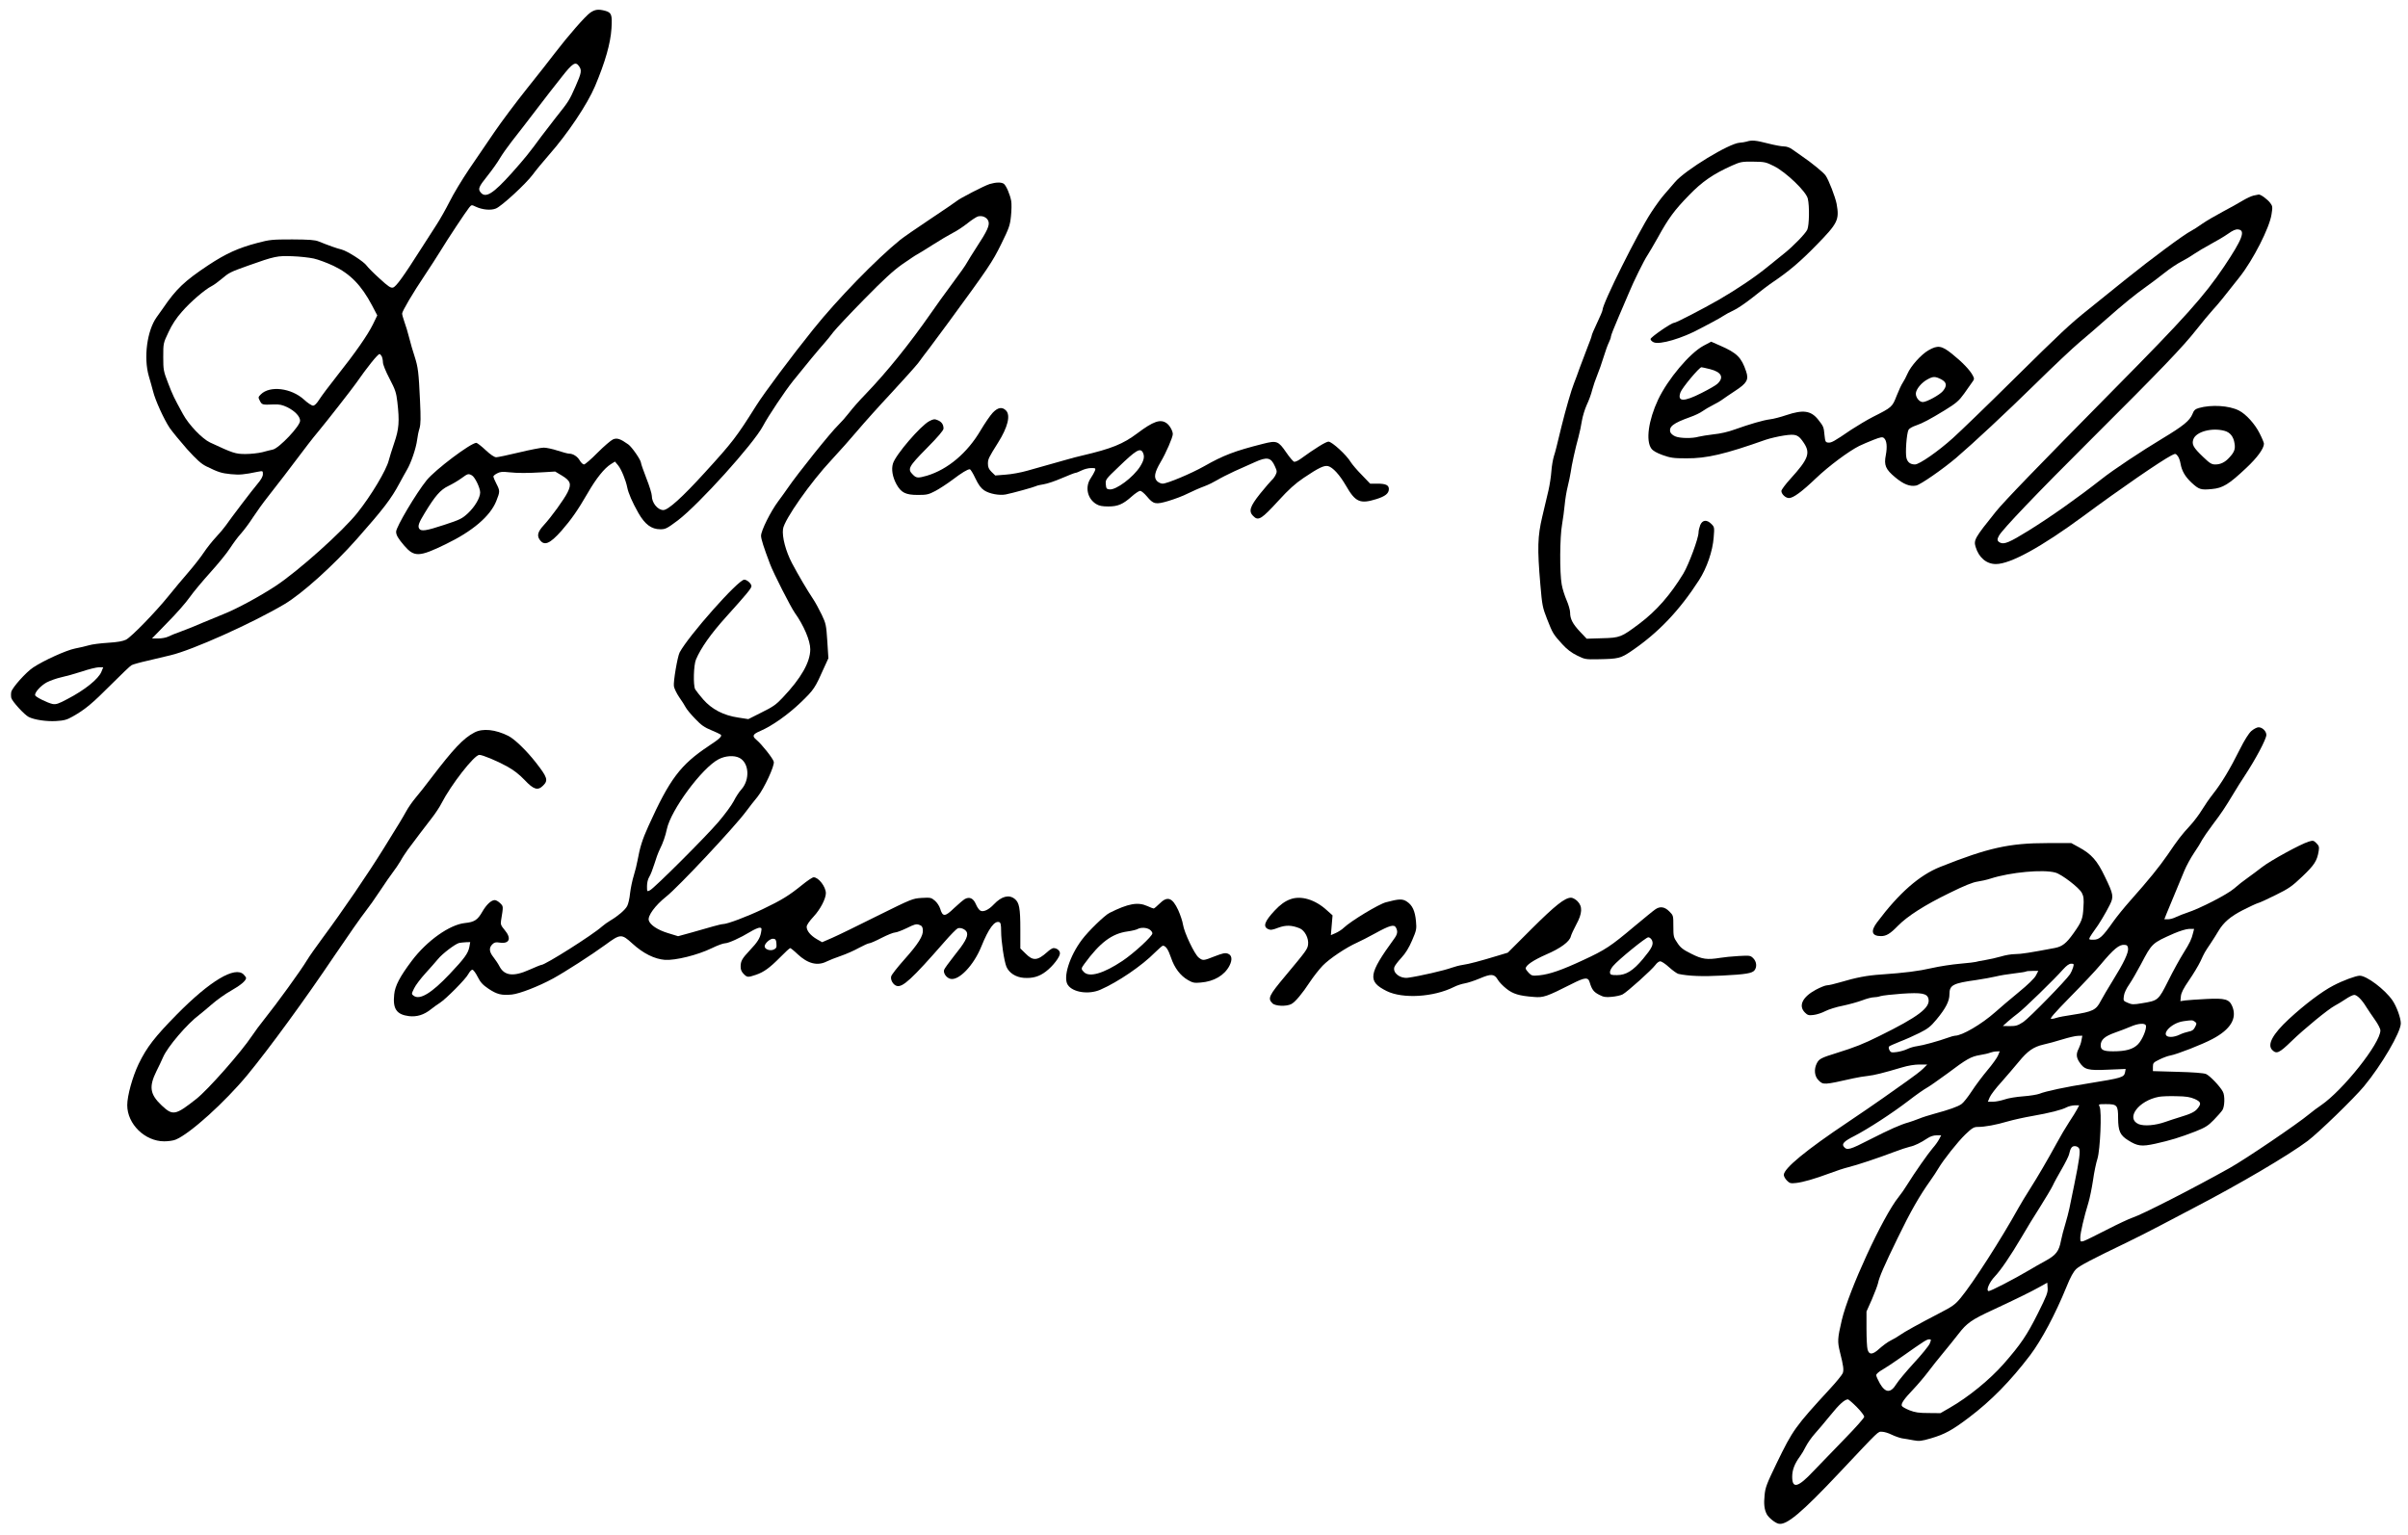 <?xml version="1.0" standalone="no"?>
<!DOCTYPE svg PUBLIC "-//W3C//DTD SVG 20010904//EN"
 "http://www.w3.org/TR/2001/REC-SVG-20010904/DTD/svg10.dtd">
<svg version="1.0" xmlns="http://www.w3.org/2000/svg"
 width="2006pt" height="1279pt" viewBox="0 0 2006 1279"
 preserveAspectRatio="xMidYMid meet">

<g transform="translate(0,1279) scale(0.1,-0.1)"
fill="#000000" stroke="none">
<path d="M4918 12685 c-41 -28 -185 -193 -293 -334 -38 -51 -144 -185 -235
-299 -91 -114 -213 -277 -271 -362 -58 -85 -153 -225 -212 -311 -58 -86 -131
-207 -162 -270 -32 -63 -81 -150 -110 -194 -28 -44 -85 -132 -126 -196 -148
-233 -210 -319 -235 -325 -19 -5 -39 8 -113 76 -50 45 -97 93 -106 106 -22 33
-160 122 -210 135 -39 9 -108 34 -190 67 -32 13 -78 16 -220 17 -167 0 -188
-2 -290 -29 -160 -42 -263 -89 -410 -186 -198 -132 -267 -197 -378 -360 -9
-14 -33 -47 -52 -73 -80 -112 -110 -337 -65 -492 12 -39 27 -95 35 -125 19
-77 91 -234 138 -305 23 -33 88 -112 145 -177 82 -90 117 -122 161 -144 100
-49 125 -57 204 -65 73 -7 108 -4 224 20 43 8 43 8 43 -20 0 -19 -15 -46 -45
-81 -46 -54 -221 -285 -265 -348 -13 -19 -49 -62 -80 -95 -31 -33 -77 -91
-103 -130 -25 -38 -84 -113 -129 -165 -46 -53 -119 -140 -163 -195 -108 -134
-310 -342 -355 -365 -26 -13 -71 -21 -151 -26 -63 -4 -134 -13 -159 -21 -25
-7 -77 -20 -116 -27 -74 -15 -261 -100 -348 -158 -59 -39 -173 -166 -182 -203
-3 -14 -3 -36 0 -50 7 -29 109 -141 145 -159 47 -24 149 -39 229 -34 66 4 89
10 138 38 103 58 165 110 320 266 84 84 160 157 171 162 11 6 71 23 134 37 63
15 148 35 189 45 183 43 681 267 950 426 145 86 406 320 604 544 220 249 286
335 355 465 18 33 45 83 61 110 35 59 76 180 85 250 3 28 12 71 20 96 10 36
11 86 4 230 -11 237 -16 279 -45 369 -14 41 -34 111 -45 155 -11 44 -29 104
-40 133 -10 29 -19 60 -19 69 0 20 89 171 191 323 42 63 100 153 129 200 58
96 208 322 238 360 20 24 20 25 55 8 55 -26 127 -33 169 -15 48 20 250 206
306 282 24 33 85 107 135 164 156 177 319 420 384 573 85 202 129 356 137 481
7 114 1 132 -52 147 -57 15 -84 12 -124 -15z m-94 -447 c24 -34 20 -56 -30
-169 -51 -116 -57 -125 -164 -259 -41 -52 -95 -123 -120 -156 -98 -134 -138
-184 -247 -306 -156 -174 -219 -213 -260 -160 -22 28 -15 46 58 137 39 49 86
115 104 147 19 32 63 94 97 138 59 75 141 181 240 311 58 76 90 117 176 226
93 119 117 133 146 91z m-2211 -1602 c37 -8 112 -36 165 -61 139 -66 233 -162
322 -331 l43 -82 -36 -74 c-42 -87 -148 -239 -302 -433 -61 -77 -126 -164
-144 -192 -22 -35 -40 -53 -53 -53 -11 0 -45 22 -75 50 -106 97 -285 119 -360
44 -23 -23 -23 -25 -8 -54 17 -33 21 -34 113 -30 51 2 73 -3 117 -24 62 -31
105 -76 105 -112 0 -44 -174 -228 -227 -240 -16 -3 -55 -13 -88 -22 -33 -8
-96 -15 -140 -15 -84 0 -104 7 -295 96 -66 31 -178 148 -226 237 -76 139 -84
155 -124 259 -38 99 -40 108 -40 217 0 114 0 114 44 207 29 63 65 117 112 170
70 81 191 185 247 213 18 9 55 36 82 59 64 54 72 58 223 112 219 78 244 83
367 78 61 -2 141 -11 178 -19z m567 -815 c5 -11 10 -34 10 -50 0 -18 23 -75
55 -136 48 -92 56 -116 65 -193 19 -163 14 -227 -26 -343 -19 -57 -40 -122
-45 -144 -20 -82 -147 -294 -261 -437 -123 -155 -494 -487 -681 -610 -132 -87
-326 -192 -435 -235 -48 -19 -127 -52 -177 -73 -49 -22 -127 -53 -173 -70 -45
-16 -95 -36 -112 -45 -16 -8 -53 -15 -82 -15 l-52 0 129 133 c72 72 155 167
185 210 30 43 108 136 172 207 64 71 138 161 164 202 26 40 67 96 92 123 25
28 70 88 100 135 31 47 84 121 119 165 89 113 187 241 337 440 25 33 68 87 96
120 68 82 268 338 304 389 100 143 183 246 198 246 4 0 12 -9 18 -19z m-2335
-2628 c-25 -61 -138 -152 -282 -227 -76 -41 -97 -47 -125 -42 -42 9 -141 58
-145 72 -7 22 45 80 96 108 29 15 83 34 119 42 37 8 114 29 172 48 58 20 122
35 143 36 l37 0 -15 -37z"/>
<path d="M14550 11610 c-14 -4 -39 -8 -56 -9 -86 -3 -457 -229 -541 -329 -26
-31 -66 -77 -88 -102 -23 -25 -72 -92 -109 -149 -111 -169 -406 -760 -406
-814 0 -7 -20 -55 -45 -107 -25 -52 -45 -100 -45 -106 0 -6 -16 -51 -36 -100
-19 -49 -48 -125 -64 -169 -15 -44 -37 -102 -48 -130 -21 -51 -70 -221 -103
-355 -44 -181 -50 -208 -64 -251 -8 -26 -18 -82 -21 -125 -3 -44 -14 -115 -24
-159 -11 -44 -34 -143 -52 -220 -39 -165 -42 -263 -16 -565 15 -174 18 -191
56 -288 47 -120 51 -126 126 -209 40 -44 77 -72 124 -95 64 -32 71 -33 177
-31 168 3 186 7 278 70 223 152 397 335 561 589 65 101 114 243 122 356 7 83
6 87 -19 112 -38 38 -74 35 -93 -9 -7 -19 -14 -46 -14 -61 0 -49 -81 -267
-127 -344 -108 -177 -222 -308 -365 -416 -152 -114 -161 -118 -311 -122 l-129
-4 -55 58 c-62 66 -83 107 -83 160 0 19 -13 66 -29 102 -16 37 -35 96 -41 132
-18 97 -16 397 3 500 8 47 18 121 22 165 4 44 15 112 25 151 10 40 21 94 25
120 7 55 38 197 65 294 10 36 22 95 28 133 6 37 24 96 40 132 17 35 38 92 46
126 9 34 28 89 42 123 14 33 38 102 53 151 15 50 35 104 44 122 9 18 17 40 17
49 0 9 30 85 66 168 36 83 74 174 86 201 35 86 125 268 151 306 14 21 53 88
88 150 88 160 138 228 259 352 111 115 202 177 360 248 70 31 82 33 175 32 96
-1 105 -3 175 -38 100 -51 267 -211 280 -270 15 -62 12 -221 -4 -258 -14 -32
-116 -138 -193 -199 -23 -18 -84 -67 -135 -109 -106 -87 -255 -187 -408 -276
-136 -78 -358 -193 -374 -193 -23 0 -196 -120 -196 -135 0 -9 12 -21 26 -27
49 -23 240 33 389 115 11 6 54 28 95 50 41 22 86 47 100 57 14 10 50 29 80 43
30 13 102 62 160 108 58 47 134 105 170 129 129 87 228 170 362 308 179 183
192 210 168 344 -11 56 -66 200 -92 236 -16 24 -119 108 -193 158 -27 19 -65
45 -84 59 -21 16 -48 25 -70 25 -20 0 -80 11 -134 25 -101 26 -134 29 -177 15z"/>
<path d="M8243 11256 c-44 -14 -248 -119 -273 -141 -8 -7 -107 -75 -220 -150
-113 -75 -225 -153 -250 -173 -198 -160 -525 -496 -726 -747 -180 -224 -407
-528 -475 -636 -164 -261 -197 -304 -427 -556 -188 -207 -306 -313 -346 -313
-47 0 -96 60 -96 119 0 17 -20 82 -45 145 -25 64 -45 122 -45 129 0 23 -76
133 -106 154 -66 47 -94 56 -127 42 -18 -8 -75 -57 -129 -111 -53 -54 -104
-98 -113 -98 -8 0 -25 15 -35 33 -20 34 -56 57 -89 57 -10 0 -53 11 -95 25
-42 14 -95 25 -116 25 -22 0 -115 -18 -206 -40 -92 -22 -177 -40 -190 -40 -16
0 -47 21 -89 60 -35 33 -70 60 -77 60 -47 -1 -343 -224 -414 -312 -86 -106
-254 -389 -254 -428 0 -29 16 -56 68 -117 83 -96 124 -95 344 12 224 108 371
233 422 359 32 81 32 85 1 146 -14 27 -25 54 -25 59 0 6 14 18 32 27 24 13 45
15 97 9 78 -8 150 -8 286 0 l100 6 55 -33 c73 -44 83 -71 48 -141 -29 -58
-136 -206 -198 -273 -48 -52 -58 -85 -36 -118 38 -58 85 -40 184 72 82 94 135
170 219 315 69 120 138 206 191 239 l35 22 26 -31 c27 -33 64 -123 76 -183 10
-50 42 -124 93 -214 55 -96 109 -136 183 -136 43 0 55 6 146 74 176 134 629
636 709 786 42 80 184 293 250 375 103 129 216 265 260 314 22 25 57 68 77 95
21 27 135 149 255 271 162 165 242 239 317 292 55 38 111 76 125 83 14 7 72
43 130 80 58 37 132 81 165 98 33 16 89 53 124 81 35 28 75 54 89 58 37 9 75
-9 86 -40 12 -34 -9 -81 -100 -219 -35 -54 -70 -111 -79 -127 -8 -17 -63 -95
-123 -175 -59 -79 -138 -189 -175 -243 -179 -257 -368 -492 -547 -678 -48 -49
-110 -119 -137 -155 -28 -36 -68 -81 -88 -100 -63 -60 -338 -403 -425 -530
-13 -19 -47 -67 -77 -107 -64 -86 -143 -245 -143 -287 0 -27 22 -96 75 -236
27 -73 173 -360 206 -406 75 -105 129 -232 129 -304 0 -107 -76 -241 -229
-402 -54 -58 -82 -78 -176 -124 l-111 -56 -84 13 c-123 18 -220 69 -292 151
-30 35 -60 73 -67 85 -17 34 -13 201 7 248 41 96 122 212 251 355 172 191 211
238 211 256 0 21 -37 54 -60 54 -50 0 -463 -466 -538 -606 -18 -34 -54 -245
-48 -282 3 -19 23 -60 44 -91 22 -31 46 -69 55 -86 8 -16 44 -59 79 -95 49
-52 78 -72 133 -94 39 -16 74 -33 79 -37 14 -13 -10 -36 -99 -94 -237 -158
-325 -274 -504 -670 -49 -108 -70 -174 -90 -285 -5 -30 -19 -86 -31 -125 -12
-38 -26 -105 -31 -147 -4 -43 -15 -91 -24 -107 -16 -32 -77 -84 -140 -121 -22
-13 -53 -35 -70 -50 -76 -69 -473 -320 -505 -320 -5 0 -50 -18 -99 -40 -133
-60 -209 -51 -250 28 -10 20 -33 54 -50 76 -36 45 -39 78 -10 107 17 17 29 20
60 15 83 -13 103 34 43 105 -31 37 -35 48 -30 78 20 122 20 118 -7 145 -14 14
-35 26 -45 26 -30 0 -70 -38 -104 -97 -39 -68 -65 -86 -144 -94 -128 -13 -318
-148 -443 -314 -100 -133 -140 -209 -147 -281 -13 -121 20 -168 124 -181 64
-7 122 10 179 55 26 21 62 46 78 56 50 32 216 199 236 239 11 20 26 37 34 37
8 0 28 -27 44 -59 24 -47 42 -67 91 -100 71 -47 108 -56 194 -48 65 7 221 67
344 134 97 53 321 197 436 281 125 92 134 92 224 10 91 -83 184 -129 271 -136
87 -6 273 40 390 97 47 23 96 41 110 41 29 0 128 45 212 96 31 19 66 34 76 34
18 0 20 -4 13 -40 -9 -48 -28 -79 -95 -150 -63 -67 -75 -88 -75 -135 0 -25 8
-43 25 -60 29 -30 36 -30 101 -8 66 22 115 57 204 147 41 42 78 76 83 76 4 0
32 -22 61 -50 85 -80 166 -101 244 -61 20 10 73 31 117 46 44 15 112 45 151
67 39 21 77 38 85 38 9 0 55 20 103 45 49 25 99 45 112 45 13 0 57 17 99 37
62 31 79 36 102 27 22 -7 29 -17 31 -42 5 -49 -38 -117 -155 -248 -56 -63
-106 -126 -109 -140 -7 -29 16 -70 46 -79 49 -15 127 57 398 367 51 59 101
109 111 113 29 9 70 -12 77 -38 8 -34 -20 -84 -110 -195 -41 -52 -78 -103 -81
-113 -9 -27 19 -67 52 -75 70 -18 194 111 258 269 61 151 111 218 150 203 11
-4 15 -22 15 -76 0 -82 25 -249 44 -295 22 -52 78 -88 145 -93 74 -5 128 10
184 53 58 44 117 121 117 151 0 23 -25 44 -54 44 -9 0 -33 -15 -53 -34 -81
-72 -118 -74 -179 -12 l-44 43 0 159 c0 177 -9 224 -47 254 -48 38 -109 22
-173 -45 -43 -46 -88 -67 -113 -53 -10 5 -27 29 -37 53 -21 50 -53 65 -92 44
-12 -7 -53 -41 -90 -76 -76 -74 -95 -74 -116 -4 -7 22 -26 51 -44 66 -30 26
-37 27 -110 23 -76 -5 -81 -7 -370 -150 -161 -81 -330 -163 -376 -183 l-83
-36 -44 25 c-53 31 -85 70 -85 103 0 15 21 46 59 87 55 59 101 148 101 194 -1
54 -61 132 -102 132 -10 0 -53 -29 -96 -64 -109 -88 -168 -125 -329 -202 -130
-62 -294 -124 -330 -124 -9 0 -46 -9 -82 -19 -36 -11 -117 -33 -179 -51 l-113
-31 -85 26 c-85 26 -147 67 -159 105 -12 37 53 126 145 199 100 79 565 575
664 708 28 38 72 94 97 124 54 67 144 260 135 292 -7 28 -100 145 -144 182
-39 32 -32 47 34 75 97 42 230 136 335 237 111 107 118 118 198 298 l32 70 -9
142 c-9 134 -11 146 -46 220 -21 43 -52 101 -70 128 -54 81 -126 204 -178 302
-52 99 -84 219 -75 285 10 77 231 392 406 578 64 69 160 177 213 240 53 63
180 205 283 315 102 110 203 223 224 250 20 28 64 86 97 129 32 43 101 136
152 205 337 460 369 507 443 658 65 132 73 154 81 232 5 47 6 104 2 126 -9 52
-41 127 -61 143 -21 15 -66 14 -120 -2z m-4312 -2427 c25 -13 69 -104 69 -142
0 -44 -43 -118 -101 -173 -50 -46 -66 -54 -197 -97 -154 -51 -196 -57 -211
-30 -11 21 -2 48 47 128 86 142 131 194 196 225 33 16 83 45 110 65 53 39 58
40 87 24z m2229 -2354 c81 -42 89 -181 16 -263 -19 -20 -47 -64 -64 -98 -17
-33 -75 -112 -129 -175 -109 -127 -530 -547 -568 -567 -25 -13 -25 -12 -25 34
0 28 7 59 19 78 11 17 29 65 42 106 12 41 32 96 45 122 27 53 48 115 59 168
33 160 293 512 432 584 56 29 129 34 173 11z m308 -1547 c3 -32 -1 -40 -22
-50 -31 -14 -76 2 -76 27 0 25 48 67 73 63 18 -2 23 -10 25 -40z m-2558 -28
c-10 -53 -40 -95 -164 -226 -151 -160 -249 -219 -300 -181 -19 14 -19 15 4 62
12 26 55 82 94 125 39 43 86 96 104 118 35 44 144 127 177 135 11 2 36 5 56 6
l36 1 -7 -40z"/>
<path d="M18772 11160 c-18 -4 -58 -23 -90 -42 -31 -19 -106 -61 -167 -93 -60
-32 -137 -77 -170 -100 -33 -24 -73 -49 -90 -58 -60 -30 -331 -231 -546 -404
-122 -98 -261 -210 -309 -249 -159 -127 -230 -194 -630 -589 -217 -215 -443
-433 -501 -485 -123 -111 -280 -220 -316 -220 -38 0 -61 17 -71 53 -11 39 1
205 17 235 6 12 33 27 63 37 51 17 117 52 238 126 96 59 119 79 163 140 23 33
52 74 64 91 21 28 22 32 7 60 -23 44 -87 111 -172 179 -87 70 -119 75 -197 30
-61 -35 -148 -132 -175 -196 -11 -26 -29 -59 -39 -74 -10 -14 -33 -63 -51
-109 -36 -93 -39 -96 -196 -175 -49 -25 -131 -74 -183 -108 -145 -99 -164
-109 -191 -107 -23 3 -25 8 -31 64 -6 66 -8 71 -53 128 -60 75 -125 84 -265
37 -47 -16 -108 -32 -136 -35 -56 -7 -169 -40 -295 -85 -51 -19 -121 -35 -175
-40 -49 -6 -106 -15 -125 -20 -50 -15 -155 -14 -194 3 -19 8 -37 23 -41 35
-14 46 24 75 163 125 41 14 88 37 105 50 18 13 57 36 87 51 30 15 66 36 80 47
14 10 60 42 103 70 100 65 117 94 93 164 -39 116 -76 153 -216 214 l-75 33
-64 -34 c-115 -62 -297 -278 -378 -449 -81 -173 -104 -343 -56 -408 13 -18 44
-36 94 -54 65 -23 89 -27 198 -27 170 -1 319 34 661 155 36 12 104 28 151 35
101 15 120 8 167 -63 55 -84 37 -133 -112 -297 -42 -46 -76 -92 -76 -102 0
-26 35 -59 63 -59 36 0 108 53 225 165 107 102 271 224 360 269 26 12 79 36
119 51 59 23 75 26 87 15 24 -19 29 -73 16 -142 -17 -84 -2 -119 79 -186 68
-57 122 -78 173 -68 35 6 222 136 333 230 147 126 411 372 660 616 148 146
316 304 371 350 56 47 155 132 220 190 138 122 242 207 334 272 36 25 103 76
150 113 46 37 111 80 145 97 33 17 80 45 105 63 25 17 85 53 135 80 49 26 115
65 146 87 41 29 64 39 85 36 63 -7 34 -82 -118 -309 -164 -244 -326 -426 -922
-1028 -650 -659 -908 -926 -980 -1015 -176 -219 -185 -236 -168 -293 27 -90
91 -143 169 -143 121 0 379 142 728 399 312 231 644 459 734 506 34 17 35 17
52 -4 10 -11 20 -40 24 -64 11 -61 37 -107 92 -159 62 -57 77 -62 169 -53 91
8 142 39 287 176 91 85 147 162 147 202 0 8 -16 47 -36 86 -39 78 -113 160
-172 190 -82 42 -230 51 -335 21 -30 -9 -41 -19 -53 -51 -22 -54 -77 -99 -250
-203 -173 -104 -411 -262 -504 -336 -211 -165 -421 -313 -610 -431 -160 -99
-205 -118 -239 -100 -24 13 -26 26 -8 58 31 54 311 348 763 798 591 589 769
775 883 920 47 60 109 134 137 165 45 49 89 103 220 270 114 144 250 411 267
523 10 61 9 70 -10 95 -22 30 -80 73 -97 71 -6 -1 -26 -5 -44 -9z m-4526
-1446 c95 -24 118 -69 61 -122 -12 -12 -71 -46 -131 -76 -149 -76 -205 -75
-177 4 13 38 157 210 175 210 4 0 36 -7 72 -16z m1924 -84 c48 -25 52 -54 15
-99 -27 -32 -135 -91 -167 -91 -28 0 -58 36 -58 70 0 35 47 93 99 120 46 25
63 24 111 0z m2362 -430 c47 -13 75 -49 83 -105 8 -47 -2 -73 -44 -118 -35
-39 -73 -57 -116 -57 -31 0 -46 9 -102 63 -82 78 -96 104 -81 147 22 63 155
99 260 70z"/>
<path d="M8270 9351 c-20 -21 -66 -88 -101 -147 -111 -189 -274 -326 -448
-378 -73 -21 -88 -20 -116 9 -47 46 -38 65 115 220 95 96 140 149 140 164 0
34 -16 57 -49 70 -25 11 -35 10 -69 -8 -72 -37 -281 -280 -303 -353 -15 -48
-4 -112 29 -173 39 -70 76 -89 178 -89 74 0 89 3 146 33 34 18 98 60 141 92
79 60 127 89 146 89 6 0 27 -34 46 -75 27 -56 46 -82 74 -101 44 -29 126 -44
179 -34 60 12 233 60 251 69 9 5 39 12 66 16 28 4 96 27 151 51 56 24 107 44
113 44 7 0 29 9 51 20 22 11 57 20 79 20 38 0 40 -1 32 -23 -5 -13 -21 -41
-35 -62 -49 -72 -28 -170 46 -215 24 -15 51 -20 101 -20 80 0 122 18 197 85
28 25 59 45 68 45 10 0 35 -21 56 -46 55 -66 72 -70 180 -38 50 15 123 42 161
62 39 19 99 46 135 59 36 13 85 38 110 53 26 16 91 49 145 74 55 24 131 58
168 75 103 47 135 40 168 -35 18 -39 18 -46 5 -72 -8 -16 -22 -35 -32 -43 -9
-8 -52 -58 -96 -112 -86 -108 -98 -147 -58 -187 43 -43 68 -27 211 129 85 93
138 141 209 189 126 85 171 106 204 98 39 -10 95 -71 148 -162 79 -138 118
-155 253 -113 74 23 105 47 105 84 0 33 -26 45 -97 45 l-59 0 -70 73 c-39 39
-80 88 -92 107 -34 58 -156 170 -185 170 -21 0 -109 -54 -236 -146 -19 -14
-42 -23 -50 -22 -8 2 -38 37 -66 78 -66 96 -79 101 -193 72 -237 -60 -329 -95
-491 -187 -108 -61 -308 -145 -346 -145 -14 0 -35 10 -46 21 -29 29 -21 73 29
158 45 75 102 207 102 234 0 27 -27 74 -52 91 -51 36 -110 16 -244 -85 -119
-89 -212 -127 -459 -185 -33 -7 -91 -23 -130 -34 -81 -23 -202 -57 -330 -93
-49 -14 -129 -29 -177 -32 l-87 -7 -31 30 c-23 23 -30 39 -30 69 0 38 7 51 84
174 82 130 106 229 66 269 -32 32 -68 25 -110 -19z m1250 -330 c17 -33 11 -65
-22 -118 -57 -90 -200 -197 -255 -191 -25 3 -28 8 -31 43 -3 39 -1 42 105 143
146 141 181 162 203 123z"/>
<path d="M18755 6699 c-22 -20 -57 -75 -98 -157 -79 -159 -150 -277 -221 -367
-30 -38 -72 -99 -93 -134 -21 -35 -65 -94 -98 -130 -73 -79 -101 -116 -188
-244 -69 -100 -157 -209 -311 -382 -49 -55 -113 -134 -142 -175 -88 -125 -115
-150 -163 -150 -40 0 -41 1 -30 23 7 12 24 38 38 57 34 44 91 139 126 209 35
69 32 88 -40 236 -64 135 -113 189 -216 245 l-64 35 -200 0 c-316 0 -492 -39
-891 -198 -174 -69 -343 -217 -526 -461 -57 -75 -46 -116 32 -116 44 0 77 20
140 85 79 81 224 174 430 274 125 62 196 90 233 95 28 4 79 15 112 26 162 52
436 78 538 49 52 -14 198 -126 220 -169 15 -29 18 -51 13 -122 -5 -95 -14
-118 -83 -215 -59 -83 -93 -110 -155 -122 -206 -39 -281 -51 -330 -51 -31 0
-84 -9 -119 -20 -35 -10 -95 -24 -133 -30 -38 -6 -72 -13 -76 -15 -3 -2 -62
-9 -130 -15 -69 -6 -174 -22 -235 -36 -113 -26 -225 -40 -425 -54 -119 -8
-207 -25 -345 -66 -44 -13 -91 -24 -105 -24 -14 0 -56 -17 -95 -38 -110 -60
-145 -133 -89 -189 22 -22 32 -25 72 -20 26 3 70 17 98 32 27 14 93 35 146 45
52 11 125 31 162 45 36 14 79 25 95 25 15 0 41 4 57 10 16 5 95 14 177 20 165
11 211 3 222 -42 18 -73 -83 -150 -410 -311 -133 -66 -201 -93 -355 -141 -129
-40 -146 -49 -165 -86 -25 -49 -20 -107 14 -141 40 -40 42 -40 291 16 36 8 90
17 120 20 54 6 127 24 285 71 49 15 105 24 145 24 l65 0 -35 -35 c-19 -19 -79
-65 -132 -102 -53 -37 -144 -102 -202 -143 -58 -41 -189 -131 -292 -200 -350
-234 -534 -386 -534 -440 0 -11 12 -33 26 -47 23 -23 31 -25 77 -20 59 7 151
33 283 82 50 19 117 41 150 49 77 19 253 78 379 126 55 21 116 41 135 45 40 8
92 34 146 70 24 16 51 25 76 25 l39 0 -17 -32 c-9 -18 -33 -52 -53 -74 -38
-44 -151 -205 -213 -305 -20 -33 -52 -79 -71 -102 -132 -163 -416 -780 -474
-1027 -36 -154 -37 -178 -15 -267 29 -115 33 -148 23 -175 -5 -13 -53 -73
-108 -132 -288 -313 -308 -341 -441 -615 -84 -174 -96 -204 -102 -269 -8 -75
-2 -120 18 -159 16 -29 68 -72 98 -79 65 -16 191 89 509 427 341 362 317 339
353 339 18 0 54 -11 80 -24 27 -13 66 -27 88 -31 21 -3 64 -10 94 -16 48 -9
66 -7 145 16 116 34 178 68 318 174 184 139 346 304 510 520 94 125 208 338
301 566 35 87 59 129 83 152 32 29 125 78 428 224 61 29 187 93 280 142 94 49
215 113 270 142 379 197 792 440 950 559 90 68 386 355 468 454 146 176 307
451 307 525 0 45 -35 141 -70 192 -62 90 -214 205 -272 205 -32 0 -140 -40
-220 -82 -95 -49 -239 -158 -370 -279 -136 -126 -183 -214 -139 -258 36 -36
58 -26 160 73 106 103 306 267 361 296 19 10 59 34 89 54 29 20 62 36 73 36
23 0 63 -39 100 -100 16 -25 48 -73 73 -108 25 -35 45 -74 45 -88 0 -107 -312
-499 -495 -624 -28 -18 -72 -52 -99 -74 -94 -79 -532 -376 -661 -448 -303
-170 -732 -389 -810 -414 -27 -9 -124 -54 -215 -101 -91 -47 -177 -89 -192
-94 -27 -7 -28 -6 -28 29 0 38 31 172 68 292 11 36 28 119 38 185 9 66 26 147
37 180 23 74 37 397 18 433 -11 21 -10 22 52 22 94 0 102 -9 102 -117 1 -107
16 -142 83 -184 79 -50 112 -54 227 -29 126 28 204 52 331 101 86 34 108 48
156 97 30 31 63 68 72 82 19 29 22 120 4 153 -23 45 -111 136 -141 148 -20 8
-112 15 -237 18 l-205 6 0 35 c0 33 4 37 55 62 30 15 71 30 90 33 56 10 268
93 350 137 152 80 208 172 166 273 -25 59 -59 69 -216 61 -74 -4 -153 -9 -175
-12 l-41 -6 4 41 c3 29 21 65 68 133 35 51 78 122 95 158 36 77 33 72 84 148
22 33 51 79 65 103 44 74 100 122 205 176 55 28 111 54 125 58 14 3 81 34 149
68 108 53 135 72 221 154 100 95 123 131 136 212 5 34 3 43 -19 65 -24 24 -28
24 -65 13 -66 -20 -318 -158 -386 -211 -36 -28 -91 -69 -122 -91 -32 -22 -83
-62 -113 -89 -58 -50 -284 -166 -391 -201 -30 -10 -72 -26 -92 -36 -21 -11
-51 -19 -68 -19 l-30 0 19 48 c19 46 89 216 148 357 16 39 52 105 80 147 29
42 59 91 68 110 10 18 49 75 88 127 73 96 102 140 178 266 23 39 61 99 85 135
95 144 184 312 184 346 0 31 -33 64 -65 64 -13 0 -40 -14 -60 -31z m-485
-1681 c-13 -54 -26 -82 -81 -170 -29 -46 -86 -149 -126 -230 -84 -166 -83
-165 -223 -188 -66 -11 -80 -11 -114 4 -38 16 -38 17 -33 57 3 25 21 63 45 97
22 32 65 107 97 167 93 177 92 176 275 257 52 22 101 37 126 38 l42 0 -8 -32z
m-542 -131 c4 -36 -36 -121 -127 -267 -39 -63 -85 -141 -102 -173 -37 -73 -68
-87 -229 -112 -63 -9 -125 -21 -138 -26 -13 -5 -32 -9 -44 -9 -16 0 24 46 158
183 99 100 212 220 251 267 112 134 158 172 203 167 19 -1 26 -8 28 -30z
m-458 -158 c-5 -17 -16 -42 -25 -56 -36 -54 -340 -365 -389 -398 -46 -30 -61
-35 -112 -35 l-59 1 41 37 c23 20 61 51 85 69 47 34 306 286 376 366 29 32 50
47 67 47 23 0 24 -2 16 -31z m-309 -66 c-12 -24 -65 -76 -147 -143 -70 -58
-157 -131 -193 -164 -113 -100 -276 -196 -335 -196 -7 0 -33 -7 -57 -16 -80
-29 -211 -65 -258 -71 -25 -3 -62 -14 -82 -24 -20 -10 -59 -21 -87 -25 -45 -6
-51 -4 -62 16 -6 12 -8 26 -3 30 4 5 44 22 88 40 45 17 119 50 165 73 70 35
93 53 142 112 77 93 108 153 108 210 0 77 28 92 223 119 59 9 133 22 165 30
31 8 99 19 151 25 51 6 96 13 99 16 3 3 27 5 54 5 l48 0 -19 -37z m1323 -386
c17 -13 17 -15 2 -45 -12 -24 -25 -33 -54 -38 -20 -4 -54 -15 -74 -25 -21 -11
-53 -19 -73 -19 -101 0 -9 115 105 131 71 10 75 10 94 -4z m-408 -31 c10 -26
-29 -120 -65 -157 -41 -42 -102 -59 -207 -59 -80 0 -104 11 -104 49 0 47 33
76 117 106 43 15 103 38 133 51 62 27 118 31 126 10z m-536 -123 c-3 -21 -14
-52 -23 -70 -23 -43 -21 -74 6 -114 41 -62 71 -70 238 -62 l147 6 -5 -28 c-9
-42 -26 -47 -298 -91 -192 -30 -366 -67 -416 -88 -19 -7 -79 -17 -134 -21 -55
-4 -125 -15 -155 -26 -30 -10 -74 -19 -97 -19 l-43 0 15 36 c8 20 52 78 98
128 45 51 109 126 143 167 75 92 124 126 206 145 34 7 106 27 158 43 52 16
111 30 131 30 l36 1 -7 -37z m-696 -129 c-8 -19 -48 -75 -88 -122 -40 -48 -99
-126 -130 -174 -32 -49 -70 -97 -85 -107 -30 -22 -104 -48 -226 -81 -44 -12
-102 -30 -130 -42 -27 -11 -66 -24 -85 -30 -69 -19 -158 -59 -323 -143 -167
-86 -190 -92 -216 -61 -21 25 1 47 88 91 115 60 310 186 451 294 63 49 131 96
150 106 19 10 95 63 170 118 166 125 199 143 275 156 33 5 71 14 85 20 14 5
37 10 52 10 l27 1 -15 -36z m1639 -361 c52 -24 57 -38 25 -78 -23 -30 -59 -47
-153 -75 -33 -10 -85 -27 -116 -38 -84 -30 -177 -37 -222 -19 -112 47 -3 196
168 228 22 4 87 7 145 5 83 -1 115 -7 153 -23z m-979 -85 c-10 -18 -39 -67
-67 -108 -27 -41 -75 -122 -106 -180 -75 -137 -153 -271 -221 -378 -31 -48
-73 -118 -95 -157 -145 -261 -379 -626 -481 -749 -47 -57 -67 -71 -181 -130
-164 -85 -291 -155 -328 -182 -17 -12 -50 -32 -75 -44 -25 -12 -66 -43 -93
-67 -56 -52 -86 -54 -99 -8 -5 17 -9 95 -9 173 l0 144 45 101 c24 56 47 117
51 135 11 53 50 143 165 379 107 221 181 349 269 473 25 35 56 82 68 103 43
73 161 222 226 285 57 54 70 62 104 62 58 0 151 17 249 46 49 14 140 34 204
45 143 25 246 51 285 72 17 9 47 16 68 17 l38 0 -17 -32z m16 -327 c12 -23 3
-91 -41 -306 -16 -77 -34 -165 -40 -195 -6 -30 -22 -89 -34 -130 -13 -41 -29
-103 -36 -138 -16 -87 -41 -120 -129 -168 -41 -22 -102 -57 -135 -77 -125 -74
-326 -178 -339 -175 -23 5 6 74 52 122 51 54 131 172 222 326 40 69 110 184
156 255 45 72 92 150 104 175 11 25 46 88 76 140 30 52 57 106 60 120 12 53
23 70 48 70 15 0 30 -8 36 -19z m-344 -1376 c-90 -180 -143 -258 -284 -419
-116 -132 -294 -277 -449 -366 l-78 -45 -100 1 c-79 0 -112 5 -158 23 -32 13
-61 29 -64 37 -7 20 19 57 97 139 37 39 92 104 123 145 31 41 86 111 124 156
37 45 95 116 128 159 70 91 108 118 290 202 204 95 315 150 385 189 l65 36 3
-44 c3 -37 -8 -65 -82 -213z m-900 -250 c-8 -19 -67 -92 -132 -162 -64 -70
-130 -149 -146 -175 -48 -78 -91 -76 -138 5 -16 29 -30 59 -30 69 0 9 22 29
53 46 28 16 102 65 162 108 183 129 206 144 226 144 18 0 18 -2 5 -35z m-609
-528 c35 -35 63 -72 63 -82 0 -10 -73 -92 -163 -184 -89 -91 -206 -212 -259
-268 -129 -138 -178 -151 -178 -48 0 57 20 109 65 170 13 17 35 54 49 83 15
29 48 76 74 105 26 28 84 98 130 154 74 92 118 131 146 133 5 0 38 -28 73 -63z"/>
<path d="M3953 6687 c-93 -48 -175 -136 -362 -381 -46 -61 -105 -136 -131
-166 -25 -30 -60 -80 -76 -110 -33 -59 -50 -88 -188 -310 -129 -208 -337 -514
-512 -750 -51 -69 -108 -150 -126 -180 -52 -87 -250 -360 -358 -495 -31 -38
-76 -99 -100 -135 -91 -137 -369 -452 -465 -527 -174 -137 -195 -141 -287 -55
-99 93 -109 156 -45 286 20 39 44 91 55 116 37 87 202 280 303 355 15 11 61
50 103 86 42 37 115 89 162 115 78 44 124 83 124 105 0 5 -9 18 -20 29 -72 72
-280 -52 -556 -332 -185 -188 -251 -273 -319 -413 -51 -107 -95 -264 -95 -344
0 -157 147 -301 308 -301 34 0 77 6 95 14 120 49 412 314 598 539 182 221 480
629 724 992 117 173 225 327 262 374 24 30 78 106 120 170 42 64 91 134 108
156 17 22 45 63 61 90 15 28 43 70 61 95 50 68 152 202 207 273 26 34 59 84
73 112 80 156 274 405 316 405 27 0 145 -49 229 -95 58 -32 102 -66 149 -115
75 -80 110 -90 154 -45 43 43 36 67 -60 190 -77 99 -177 196 -230 223 -108 54
-213 65 -282 29z"/>
<path d="M10749 5297 c-46 -17 -84 -45 -130 -94 -85 -91 -100 -134 -54 -155
19 -9 35 -7 84 12 63 23 111 22 178 -5 43 -18 77 -84 70 -136 -5 -38 -15 -52
-188 -259 -139 -166 -150 -189 -109 -230 24 -24 116 -28 158 -6 33 18 90 86
155 185 27 41 74 101 105 134 57 59 194 151 288 193 28 12 95 47 150 77 120
66 158 77 173 48 17 -31 13 -55 -14 -92 -216 -297 -225 -356 -63 -437 134 -66
390 -51 560 34 25 13 66 26 90 30 24 4 80 22 125 41 96 41 122 39 151 -11 11
-19 43 -52 71 -74 55 -44 107 -60 229 -69 80 -7 107 3 315 108 110 56 137 59
150 14 18 -60 33 -80 77 -103 38 -20 55 -23 107 -18 34 3 75 12 90 20 37 19
245 206 273 245 12 17 30 31 41 31 10 0 44 -22 74 -50 30 -27 65 -52 77 -55
83 -18 201 -23 364 -14 198 10 252 19 271 45 21 28 16 72 -11 99 -24 24 -29
24 -123 19 -54 -3 -122 -10 -152 -15 -110 -18 -152 -12 -242 34 -69 34 -90 51
-116 91 -31 45 -33 53 -33 138 0 89 0 90 -34 124 -39 39 -77 44 -116 17 -14
-9 -93 -74 -176 -143 -196 -165 -241 -195 -425 -280 -178 -83 -279 -118 -366
-127 -57 -5 -63 -4 -87 20 -14 14 -26 31 -26 37 0 27 63 69 169 116 122 52
197 108 207 152 4 15 24 59 45 98 51 93 54 151 10 195 -16 16 -40 29 -53 29
-52 0 -133 -65 -329 -260 l-198 -198 -83 -25 c-148 -45 -242 -70 -293 -77 -27
-4 -68 -15 -90 -23 -62 -23 -270 -71 -366 -84 -65 -9 -129 41 -113 89 3 11 29
46 58 77 36 39 63 83 90 146 36 84 38 93 32 159 -8 86 -30 133 -75 163 -37 25
-66 24 -175 -5 -61 -16 -292 -156 -351 -212 -16 -16 -48 -36 -69 -45 l-39 -17
7 83 7 82 -47 42 c-98 90 -216 125 -305 92z m3013 -342 c15 -34 0 -65 -75
-155 -82 -98 -141 -135 -216 -135 -49 0 -56 2 -59 21 -2 12 9 35 25 54 44 53
274 240 294 240 11 0 24 -11 31 -25z"/>
<path d="M9659 5260 c-22 -22 -44 -40 -48 -40 -5 0 -28 9 -52 20 -80 36 -159
22 -317 -57 -41 -21 -175 -151 -229 -223 -103 -137 -159 -314 -118 -376 41
-63 174 -83 271 -41 147 64 348 201 455 310 32 31 61 57 66 57 24 0 45 -31 68
-99 29 -86 77 -150 141 -187 40 -23 53 -26 107 -21 111 9 197 60 239 140 26
51 21 89 -14 101 -22 8 -43 3 -108 -22 -96 -38 -99 -38 -134 -11 -35 27 -121
209 -131 275 -4 27 -22 81 -40 121 -49 105 -90 119 -156 53z m-81 -216 c12 -8
22 -22 22 -31 0 -24 -154 -166 -250 -230 -156 -104 -274 -139 -320 -93 -25 25
-25 30 3 68 130 178 229 253 361 271 36 5 73 14 83 20 27 15 75 13 101 -5z"/>
</g>
</svg>
